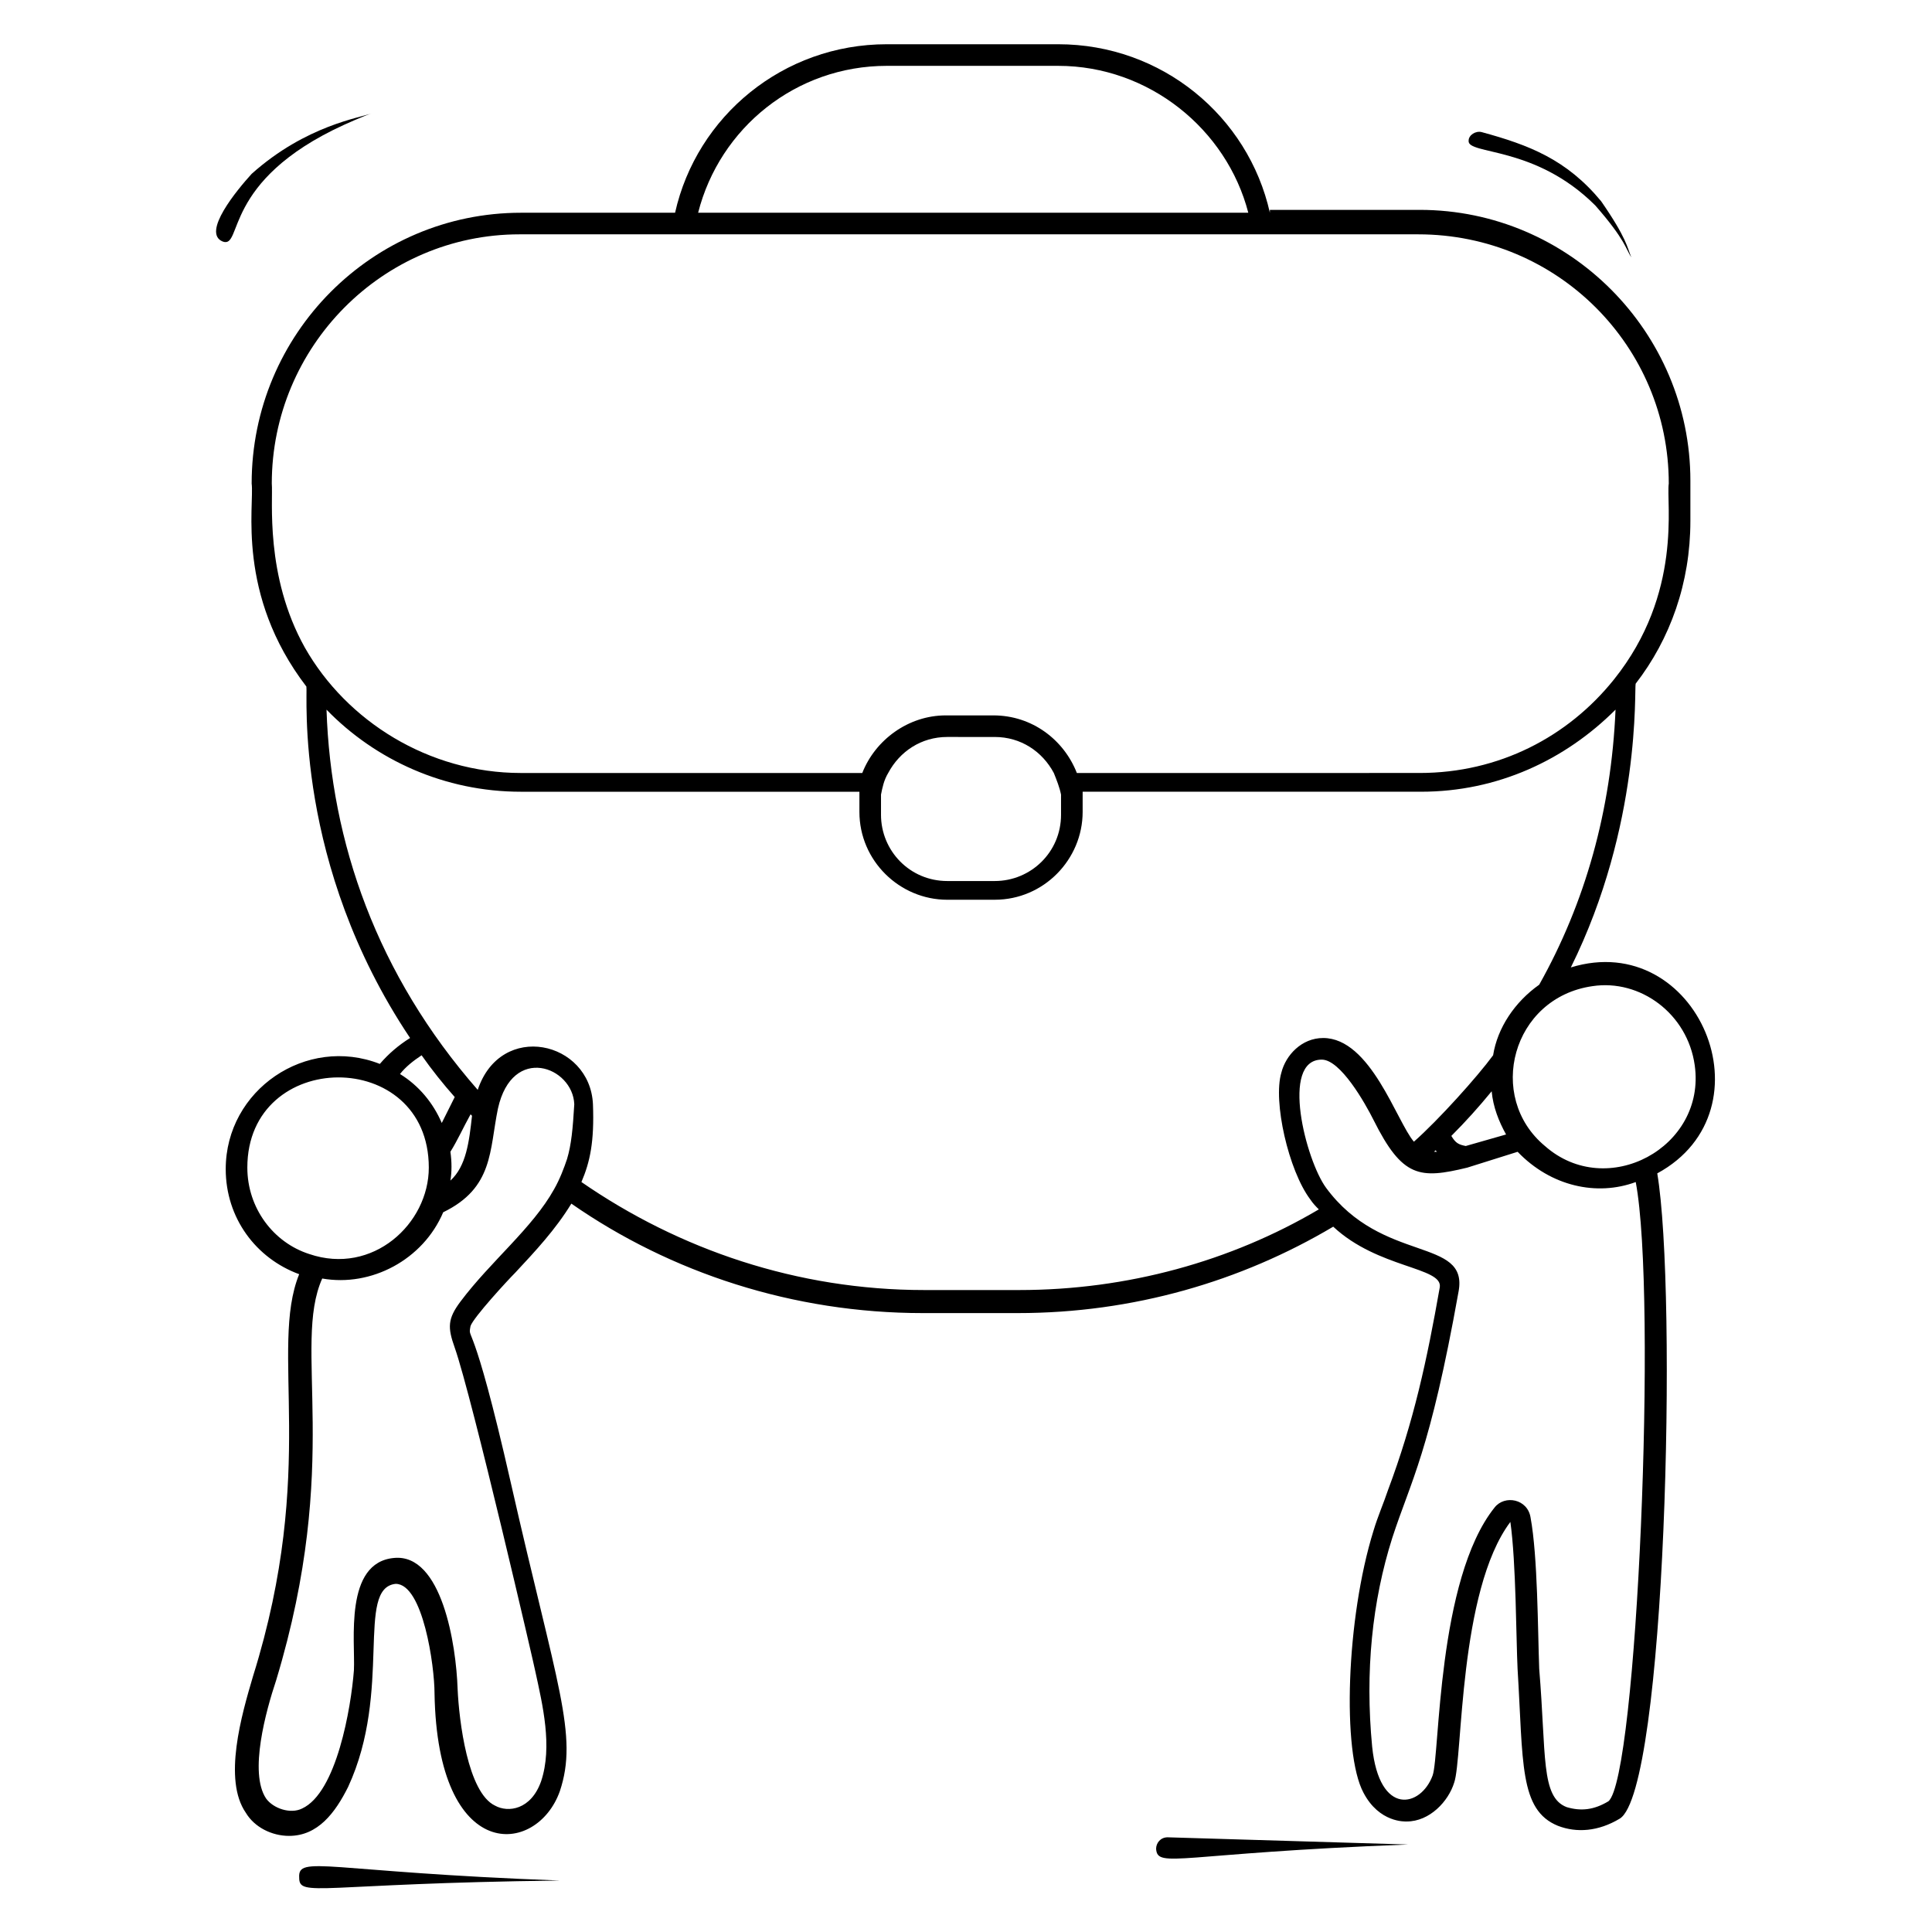 <?xml version="1.0" encoding="UTF-8"?>
<!-- Uploaded to: SVG Repo, www.svgrepo.com, Generator: SVG Repo Mixer Tools -->
<svg fill="#000000" width="800px" height="800px" version="1.1" viewBox="144 144 512 512" xmlns="http://www.w3.org/2000/svg">
 <g>
  <path d="m223.29 641.6c0 5.344 5.344 1.527 69.082 0.762-61.832-2.289-69.465-6.867-69.082-0.762z"/>
  <path d="m480.53 200.38c-5.727-25.57-28.625-44.656-56.105-44.656h-45.418c-27.48 0-50.383 19.082-56.105 44.656h-40.84c-39.312 0-71.371 32.062-71.371 71.754 0.762 5.727-4.199 29.391 14.504 53.816 0.383 1.91-3.434 46.945 27.48 93.129-3.055 1.91-5.727 4.199-8.016 6.871-19.465-7.633-40.84 6.871-40.84 27.863 0 12.977 8.016 23.664 19.465 27.863-8.016 19.848 4.961 51.527-12.215 106.49-3.055 10.305-8.016 27.48-1.91 36.258 2.289 3.816 6.871 6.106 11.449 6.106 7.633 0 12.215-6.106 15.648-12.977 11.832-25.57 1.91-52.672 12.594-53.816 7.25 0 10.305 21.754 10.305 29.008 0.762 45.418 27.098 43.129 33.207 25.953 4.961-14.887-0.762-27.863-12.977-81.68-10.305-45.418-11.449-37.402-10.688-41.602 0.762-2.289 9.922-12.215 11.832-14.121 5.344-5.727 10.688-11.449 14.887-18.32 26.336 18.32 58.777 29.008 93.129 29.008h25.191c30.535 0 59.16-8.398 83.586-22.902 11.832 11.07 29.008 10.688 28.242 16.031-3.434 19.465-6.871 35.496-13.742 53.816-1.145 3.434-2.672 6.871-3.816 10.688-7.25 23.281-8.398 58.777-2.672 69.465 4.199 8.016 11.07 7.633 11.449 7.633 6.106 0 11.07-5.344 12.594-10.305 2.289-6.488 1.145-50.762 14.887-69.082 1.527 10.688 1.527 31.297 1.91 38.93 1.527 24.809 0.383 37.402 10.688 41.602 4.961 1.91 10.688 1.527 16.41-1.91 12.215-7.633 15.266-139.31 9.922-170.99 30.914-16.793 10.688-64.883-22.902-54.578 18.703-37.785 16.793-73.664 17.176-75.191 9.16-11.832 14.504-26.719 14.504-43.129v-10.688c0-39.312-32.062-71.754-71.754-71.754h-39.688zm-101.52-38.93h45.418c24.047 0 44.656 16.793 50.383 38.93h-145.8c5.723-22.52 25.953-38.93 50-38.93zm-123.28 262.21c2.672 3.816 5.727 7.633 8.777 11.07-1.145 2.289-2.289 4.582-3.434 6.871-2.289-5.344-6.106-9.922-11.07-12.977 1.527-1.914 3.438-3.441 5.727-4.965zm7.633 25.57c1.91-3.055 3.434-6.488 5.344-9.922l0.383 0.383c-0.762 6.871-1.527 13.359-5.727 17.176 0.383-2.293 0.383-4.965 0-7.637zm-53.816 4.199c0-31.68 48.09-32.062 48.09 0 0 14.887-14.887 28.625-31.68 22.902-9.539-3.055-16.41-12.215-16.41-22.902zm84.73-2.289c-0.762 2.289-1.91 5.344-3.434 8.016-5.727 10.305-16.793 19.082-24.809 29.77-3.434 4.582-3.434 6.871-1.527 12.215 4.582 12.977 21.375 85.496 21.375 85.875 1.91 8.777 4.582 19.848 1.527 29.008-2.672 7.633-8.777 8.398-12.215 6.488-7.25-3.434-9.543-22.52-9.922-30.914-0.383-11.832-4.199-35.879-16.793-34.73-13.359 1.145-10.305 22.137-10.688 29.77-0.762 9.922-4.582 32.441-13.742 36.641-3.055 1.527-7.633 0-9.543-2.672-4.582-6.871 0-23.281 2.672-31.297 17.559-58.016 4.199-88.547 12.215-106.49 12.977 2.289 26.719-4.961 32.062-17.559 13.359-6.488 12.215-16.41 14.504-27.48 3.816-17.176 19.848-11.07 20.23-1.145-0.387 6.488-0.77 10.684-1.914 14.504zm275.95 170.23c-3.816 2.289-7.25 2.672-11.07 1.527-6.871-2.672-5.344-13.742-7.25-36.641-0.383-10.305-0.383-29.77-2.289-40.074-0.762-4.961-6.871-6.106-9.543-2.672-15.266 19.082-14.504 65.648-16.41 70.992-3.055 8.398-14.121 11.07-16.031-7.633-1.91-19.848 0-38.551 5.344-55.344 4.961-15.266 9.922-22.52 17.559-65.266 2.672-14.504-20.23-7.25-35.113-27.48-5.344-7.25-12.215-33.969-1.145-33.969 4.961 0 11.449 11.449 13.742 16.031 7.633 15.266 12.215 15.648 24.809 12.594l13.359-4.199c8.777 9.16 20.992 11.832 31.297 8.016 5.719 30.148 0.375 158.01-7.258 164.12zm-46.184-172.14s0.383-0.383 0.383-0.383l0.383 0.383h-0.766zm4.578-4.199c3.816-3.816 7.25-7.633 10.688-11.832 0.383 4.199 1.91 8.016 3.816 11.449l-10.688 3.055c-1.906-0.383-2.668-0.762-3.816-2.672zm37.406-39.691c12.594-1.91 25.191 7.25 27.098 20.992 3.055 21.754-23.281 35.879-39.695 21.375-15.648-12.98-8.777-39.316 12.598-42.367zm-14.121-0.383c-6.488 4.582-11.07 11.449-12.215 18.703-4.199 5.727-14.504 17.176-20.992 22.902-4.582-5.344-11.449-27.48-24.047-27.48-5.727 0-9.922 4.582-11.07 9.16-2.289 7.633 1.91 25.953 7.633 33.586 0.762 1.145 1.527 1.91 2.289 2.672-23.281 13.742-50.762 21.375-79.387 21.375h-25.191c-33.586 0-64.883-10.688-90.84-28.625 2.289-5.344 3.434-10.688 3.055-20.609-0.762-16.793-24.426-22.137-30.535-3.816-26.719-30.535-38.93-65.648-40.074-100.76 12.977 13.359 31.297 21.754 51.527 21.754h89.695v2.289 3.055c0 12.977 10.688 23.281 23.281 23.281l12.598-0.004c12.977 0 23.281-10.688 23.281-23.281v-3.055-2.289h89.695c20.23 0 38.168-8.398 51.527-21.754-1.148 26.715-8.02 51.141-20.23 72.898zm-174.43-45.039v-3.055-2.289c0.383-1.91 0.762-3.816 1.91-5.727 3.055-5.727 8.777-9.543 15.648-9.543l12.594 0.004c6.871 0 12.594 3.816 15.648 9.543 0.762 1.91 1.527 3.816 1.91 5.727v2.289 3.055c0 9.922-8.016 17.559-17.559 17.559h-12.594c-9.926-0.004-17.559-8.02-17.559-17.562zm208.77-87.785c-0.762 4.961 3.816 29.008-14.504 51.906-12.215 15.266-30.535 24.809-51.527 24.809l-90.836 0.004c-3.434-8.777-11.832-15.266-22.137-15.266h-12.594c-9.922 0-18.703 6.488-22.137 15.266h-90.457c-24.426 0-46.184-13.742-57.25-33.207-10.688-19.082-8.398-39.312-8.777-43.512 0-36.258 29.391-66.031 65.648-66.031h238.16c37.02 0.004 66.406 29.773 66.406 66.031z"/>
  <path d="m450.38 633.96c0.383 5.344 6.106 1.145 66.793-1.145l-63.738-1.91c-1.91 0-3.055 1.527-3.055 3.055z"/>
  <path d="m576.33 212.21c-1.145-2.672-1.145-4.961-8.016-14.887-9.16-11.07-19.082-14.887-31.68-18.32-1.527-0.383-3.434 0.762-3.434 2.289-0.383 3.816 17.559 1.145 33.586 17.176 8.016 9.164 8.016 11.453 9.543 13.742z"/>
  <path d="m203.05 208.02c5.344 1.91-0.383-16.031 32.062-30.914 4.199-1.91 7.25-3.055 7.25-3.055-2.672 1.145-17.176 3.055-31.68 16.031-3.816 4.199-13.359 15.648-7.633 17.938z"/>
 </g>
</svg>